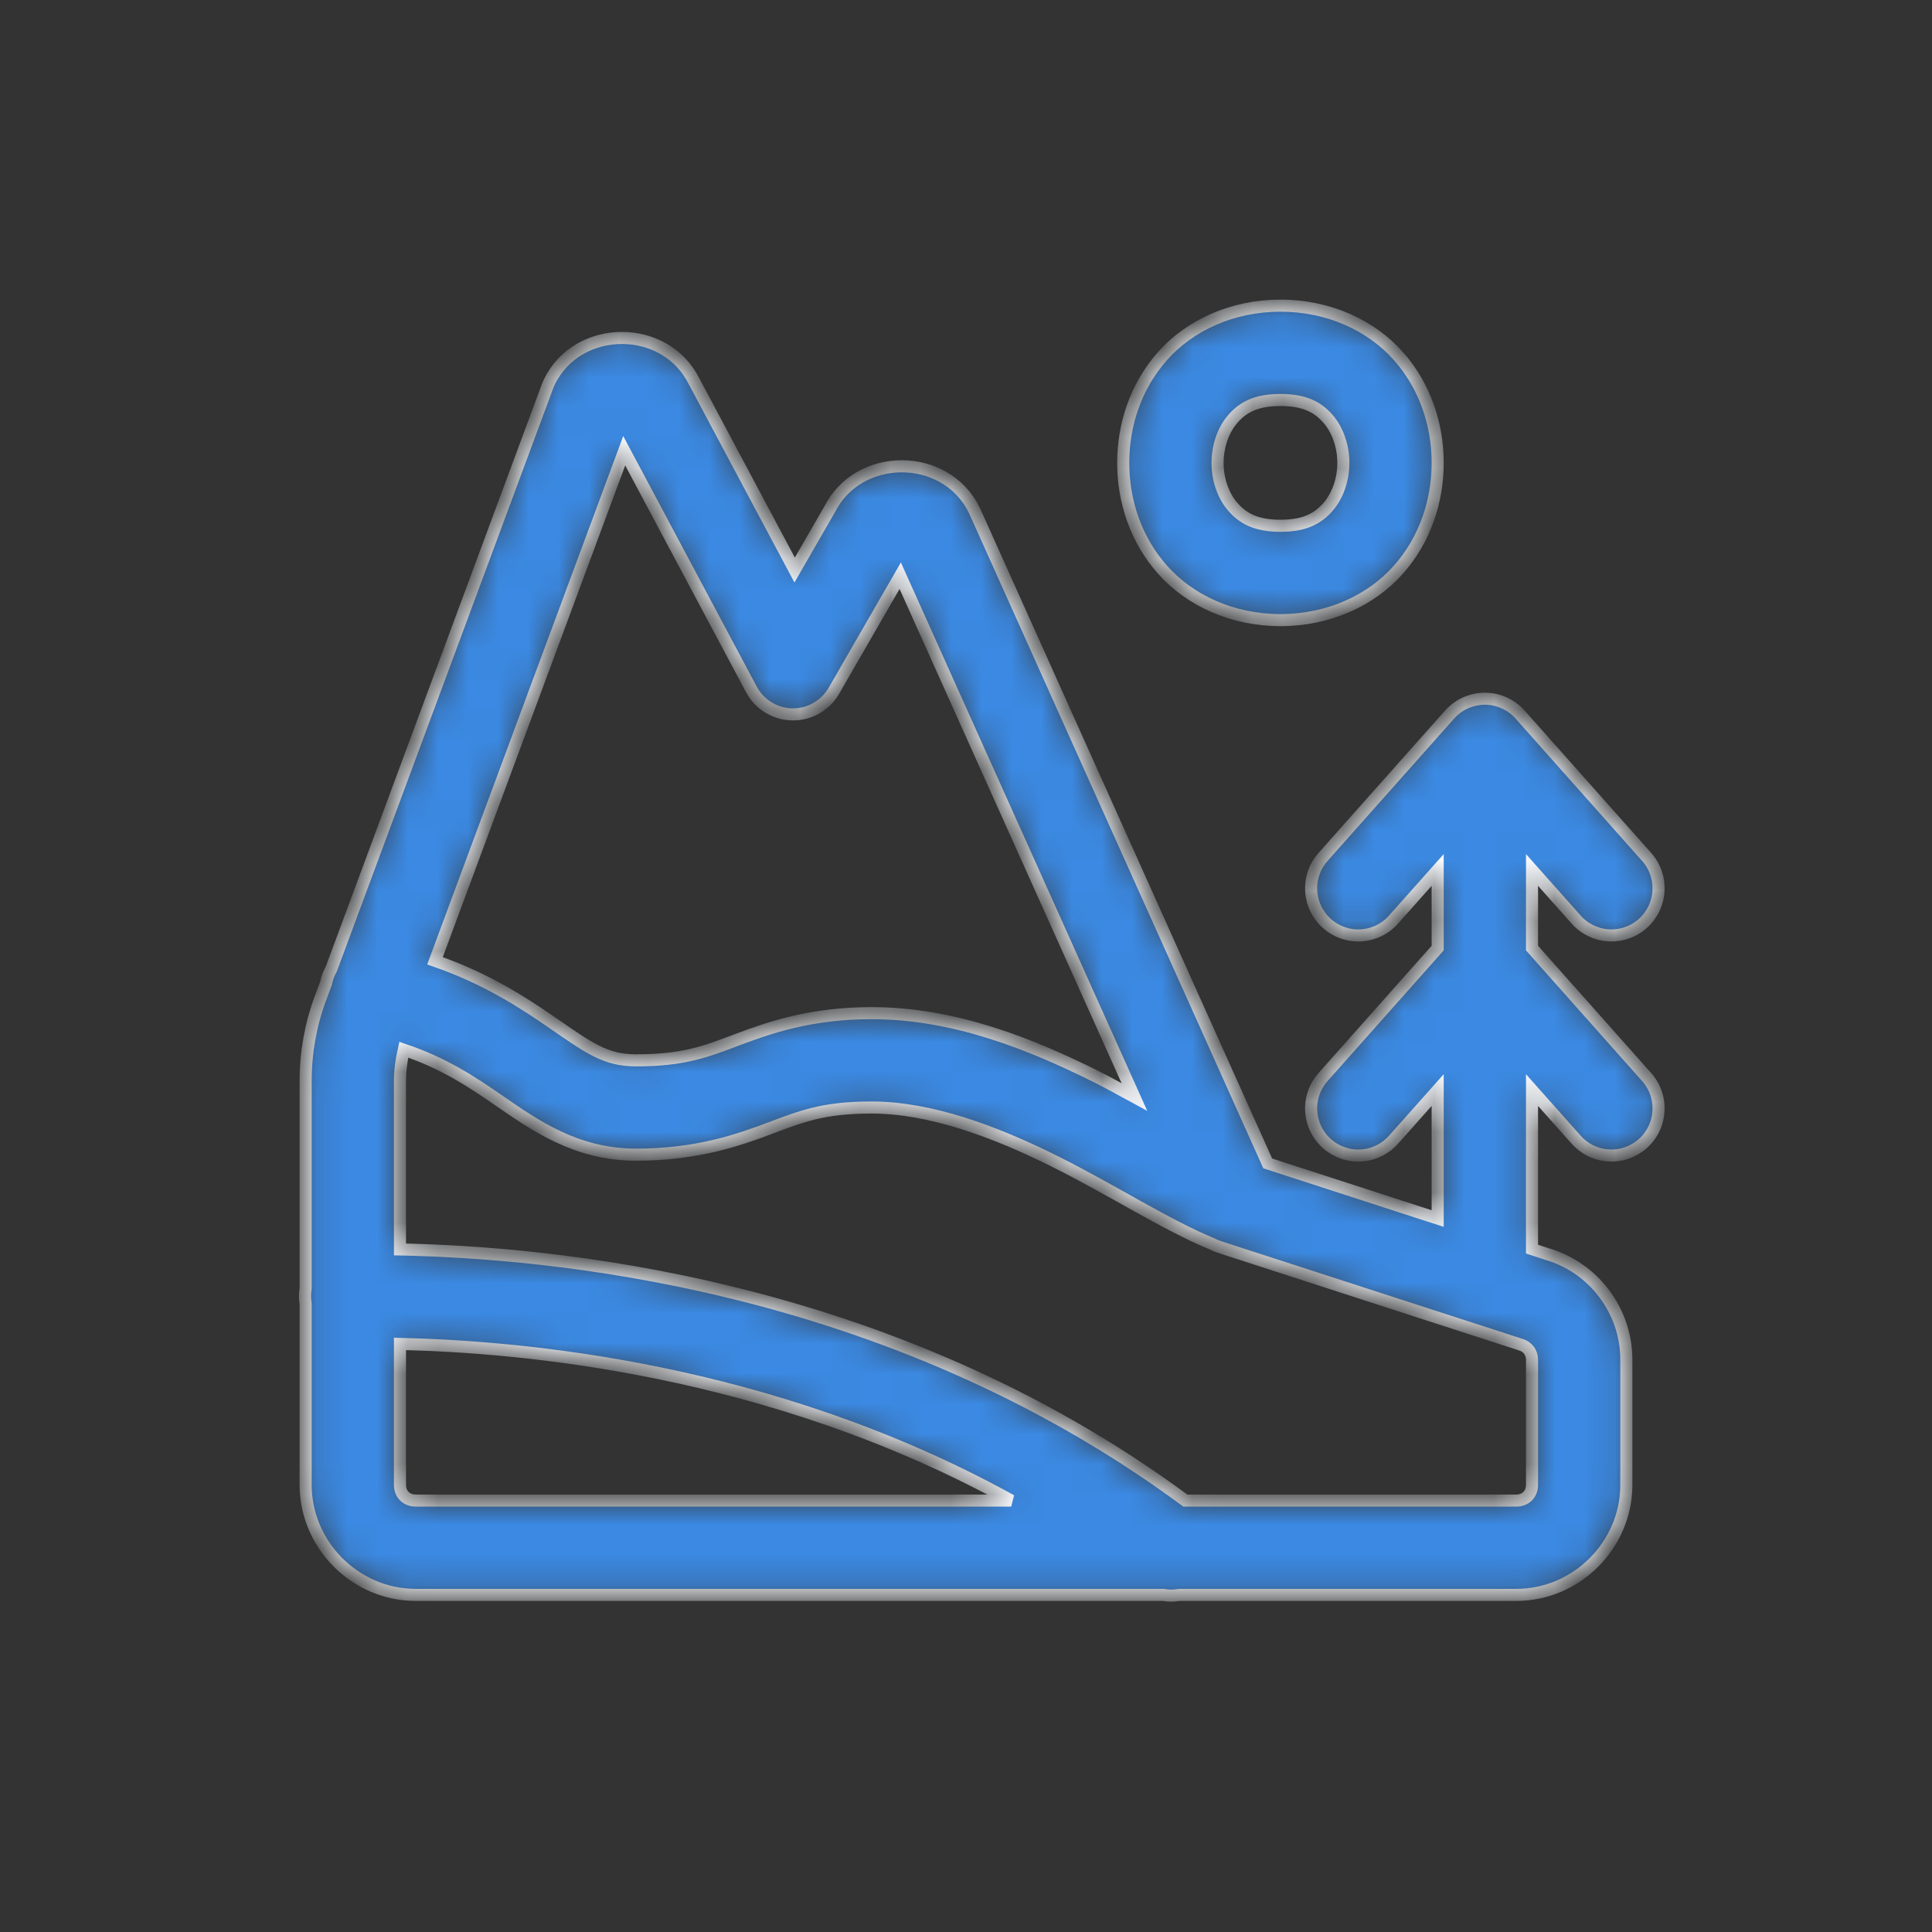 <svg width="64" height="64" viewBox="0 0 64 64" fill="none" xmlns="http://www.w3.org/2000/svg">
<rect x="0" y="0" width="64" height="64" fill="#333333" stroke="none"/>
<mask id="path-1-inside-1_18860_84285" fill="white">
<path d="M42.417 10.125C40.811 10.125 39.408 10.784 38.514 11.789C37.62 12.795 37.208 14.075 37.208 15.333C37.208 16.592 37.62 17.872 38.514 18.877C39.408 19.883 40.811 20.542 42.417 20.542C44.023 20.542 45.425 19.883 46.319 18.877C47.213 17.872 47.625 16.592 47.625 15.333C47.625 14.075 47.213 12.795 46.319 11.789C45.425 10.784 44.023 10.125 42.417 10.125ZM20.601 11.195C19.636 11.195 18.67 11.681 18.198 12.652C18.176 12.697 18.156 12.743 18.139 12.79L10.975 32.098C10.891 32.246 10.831 32.406 10.798 32.574V32.576L10.613 33.074C10.29 33.944 10.125 34.864 10.125 35.792V42.681C10.097 42.849 10.097 43.02 10.125 43.188V49.188C10.125 51.182 11.776 52.833 13.771 52.833H38.529C38.706 52.864 38.888 52.864 39.066 52.833H50.229C52.224 52.833 53.875 51.182 53.875 49.188V45.041C53.875 43.411 52.776 41.965 51.204 41.53L51.269 41.548L50.75 41.379V36.11L52.186 37.725C52.321 37.884 52.486 38.015 52.672 38.11C52.858 38.204 53.06 38.26 53.268 38.275C53.476 38.29 53.685 38.263 53.883 38.196C54.08 38.129 54.262 38.023 54.418 37.885C54.574 37.746 54.7 37.578 54.79 37.39C54.88 37.202 54.931 36.998 54.941 36.789C54.951 36.581 54.919 36.373 54.846 36.177C54.775 35.982 54.664 35.802 54.522 35.65L50.75 31.406V28.818L52.186 30.433C52.321 30.593 52.486 30.723 52.672 30.818C52.858 30.912 53.06 30.969 53.268 30.984C53.476 30.998 53.685 30.972 53.883 30.904C54.08 30.837 54.262 30.732 54.418 30.593C54.574 30.455 54.7 30.286 54.79 30.098C54.88 29.91 54.931 29.706 54.941 29.498C54.951 29.289 54.919 29.081 54.846 28.886C54.775 28.69 54.664 28.511 54.522 28.358L50.355 23.671C50.199 23.495 50.005 23.356 49.787 23.266C49.57 23.175 49.335 23.135 49.1 23.148C48.894 23.16 48.693 23.212 48.508 23.301C48.322 23.391 48.156 23.517 48.02 23.671L43.853 28.358C43.711 28.511 43.6 28.69 43.528 28.886C43.456 29.081 43.424 29.289 43.434 29.498C43.444 29.706 43.495 29.91 43.585 30.098C43.675 30.286 43.801 30.455 43.957 30.593C44.113 30.732 44.295 30.837 44.492 30.904C44.69 30.972 44.898 30.998 45.106 30.984C45.314 30.969 45.517 30.912 45.703 30.818C45.889 30.723 46.054 30.593 46.189 30.433L47.625 28.818V31.406L43.853 35.65C43.711 35.802 43.6 35.982 43.528 36.177C43.456 36.373 43.424 36.581 43.434 36.789C43.444 36.998 43.495 37.202 43.585 37.39C43.675 37.578 43.801 37.746 43.957 37.885C44.113 38.023 44.295 38.129 44.492 38.196C44.69 38.263 44.898 38.29 45.106 38.275C45.314 38.26 45.517 38.204 45.703 38.11C45.889 38.015 46.054 37.884 46.189 37.725L47.625 36.11V40.366L41.995 38.539L32.295 16.945C32.288 16.93 32.282 16.916 32.275 16.902C31.33 14.961 28.413 14.961 27.469 16.902L27.522 16.804L26.324 18.884L22.975 12.599L23.001 12.652C22.529 11.681 21.566 11.195 20.601 11.195ZM42.417 13.25C43.241 13.25 43.662 13.503 43.983 13.864C44.304 14.226 44.5 14.769 44.5 15.333C44.5 15.898 44.304 16.441 43.983 16.802C43.662 17.164 43.241 17.417 42.417 17.417C41.592 17.417 41.171 17.164 40.85 16.802C40.529 16.441 40.333 15.898 40.333 15.333C40.333 14.769 40.529 14.226 40.85 13.864C41.171 13.503 41.592 13.25 42.417 13.25ZM20.678 14.932L24.891 22.839C25.023 23.085 25.217 23.291 25.455 23.436C25.693 23.582 25.966 23.661 26.244 23.665C26.523 23.67 26.798 23.6 27.041 23.462C27.283 23.325 27.484 23.125 27.624 22.883L29.821 19.071L37.581 36.344C37.158 36.117 36.796 35.907 36.344 35.68C34.167 34.592 31.624 33.562 28.875 33.562C26.829 33.562 25.461 34.053 24.419 34.443C23.378 34.834 22.662 35.125 21.062 35.125C20.056 35.125 19.502 34.712 18.287 33.874C17.358 33.233 16.132 32.424 14.41 31.827L20.678 14.932ZM13.376 34.773C14.71 35.223 15.605 35.821 16.513 36.447C17.697 37.263 19.079 38.25 21.062 38.25C23.108 38.25 24.476 37.76 25.518 37.369C26.56 36.978 27.275 36.688 28.875 36.688C30.814 36.688 32.958 37.481 34.948 38.476C36.884 39.444 38.591 40.558 40.142 41.202C40.177 41.22 40.212 41.236 40.248 41.251C40.256 41.254 40.266 41.26 40.274 41.263C40.28 41.265 40.285 41.267 40.291 41.269C40.317 41.28 40.344 41.29 40.372 41.3C40.4 41.31 40.429 41.319 40.457 41.328L50.304 44.52C50.326 44.528 50.348 44.534 50.37 44.541C50.601 44.605 50.75 44.801 50.75 45.041V49.188C50.75 49.495 50.536 49.708 50.229 49.708H39.265C29.32 42.362 17.956 41.489 13.25 41.389V35.792C13.25 35.447 13.301 35.108 13.376 34.773ZM13.25 44.518C17.157 44.614 25.471 45.276 33.497 49.708H13.771C13.463 49.708 13.25 49.495 13.25 49.188V44.518Z"/>
</mask>
<path d="M42.417 10.125C40.811 10.125 39.408 10.784 38.514 11.789C37.62 12.795 37.208 14.075 37.208 15.333C37.208 16.592 37.62 17.872 38.514 18.877C39.408 19.883 40.811 20.542 42.417 20.542C44.023 20.542 45.425 19.883 46.319 18.877C47.213 17.872 47.625 16.592 47.625 15.333C47.625 14.075 47.213 12.795 46.319 11.789C45.425 10.784 44.023 10.125 42.417 10.125ZM20.601 11.195C19.636 11.195 18.67 11.681 18.198 12.652C18.176 12.697 18.156 12.743 18.139 12.79L10.975 32.098C10.891 32.246 10.831 32.406 10.798 32.574V32.576L10.613 33.074C10.29 33.944 10.125 34.864 10.125 35.792V42.681C10.097 42.849 10.097 43.02 10.125 43.188V49.188C10.125 51.182 11.776 52.833 13.771 52.833H38.529C38.706 52.864 38.888 52.864 39.066 52.833H50.229C52.224 52.833 53.875 51.182 53.875 49.188V45.041C53.875 43.411 52.776 41.965 51.204 41.53L51.269 41.548L50.75 41.379V36.11L52.186 37.725C52.321 37.884 52.486 38.015 52.672 38.11C52.858 38.204 53.06 38.26 53.268 38.275C53.476 38.29 53.685 38.263 53.883 38.196C54.08 38.129 54.262 38.023 54.418 37.885C54.574 37.746 54.7 37.578 54.79 37.39C54.88 37.202 54.931 36.998 54.941 36.789C54.951 36.581 54.919 36.373 54.846 36.177C54.775 35.982 54.664 35.802 54.522 35.65L50.75 31.406V28.818L52.186 30.433C52.321 30.593 52.486 30.723 52.672 30.818C52.858 30.912 53.06 30.969 53.268 30.984C53.476 30.998 53.685 30.972 53.883 30.904C54.08 30.837 54.262 30.732 54.418 30.593C54.574 30.455 54.7 30.286 54.79 30.098C54.88 29.91 54.931 29.706 54.941 29.498C54.951 29.289 54.919 29.081 54.846 28.886C54.775 28.69 54.664 28.511 54.522 28.358L50.355 23.671C50.199 23.495 50.005 23.356 49.787 23.266C49.57 23.175 49.335 23.135 49.1 23.148C48.894 23.16 48.693 23.212 48.508 23.301C48.322 23.391 48.156 23.517 48.02 23.671L43.853 28.358C43.711 28.511 43.6 28.69 43.528 28.886C43.456 29.081 43.424 29.289 43.434 29.498C43.444 29.706 43.495 29.91 43.585 30.098C43.675 30.286 43.801 30.455 43.957 30.593C44.113 30.732 44.295 30.837 44.492 30.904C44.69 30.972 44.898 30.998 45.106 30.984C45.314 30.969 45.517 30.912 45.703 30.818C45.889 30.723 46.054 30.593 46.189 30.433L47.625 28.818V31.406L43.853 35.65C43.711 35.802 43.6 35.982 43.528 36.177C43.456 36.373 43.424 36.581 43.434 36.789C43.444 36.998 43.495 37.202 43.585 37.39C43.675 37.578 43.801 37.746 43.957 37.885C44.113 38.023 44.295 38.129 44.492 38.196C44.69 38.263 44.898 38.29 45.106 38.275C45.314 38.26 45.517 38.204 45.703 38.11C45.889 38.015 46.054 37.884 46.189 37.725L47.625 36.11V40.366L41.995 38.539L32.295 16.945C32.288 16.93 32.282 16.916 32.275 16.902C31.33 14.961 28.413 14.961 27.469 16.902L27.522 16.804L26.324 18.884L22.975 12.599L23.001 12.652C22.529 11.681 21.566 11.195 20.601 11.195ZM42.417 13.25C43.241 13.25 43.662 13.503 43.983 13.864C44.304 14.226 44.5 14.769 44.5 15.333C44.5 15.898 44.304 16.441 43.983 16.802C43.662 17.164 43.241 17.417 42.417 17.417C41.592 17.417 41.171 17.164 40.85 16.802C40.529 16.441 40.333 15.898 40.333 15.333C40.333 14.769 40.529 14.226 40.85 13.864C41.171 13.503 41.592 13.25 42.417 13.25ZM20.678 14.932L24.891 22.839C25.023 23.085 25.217 23.291 25.455 23.436C25.693 23.582 25.966 23.661 26.244 23.665C26.523 23.67 26.798 23.6 27.041 23.462C27.283 23.325 27.484 23.125 27.624 22.883L29.821 19.071L37.581 36.344C37.158 36.117 36.796 35.907 36.344 35.68C34.167 34.592 31.624 33.562 28.875 33.562C26.829 33.562 25.461 34.053 24.419 34.443C23.378 34.834 22.662 35.125 21.062 35.125C20.056 35.125 19.502 34.712 18.287 33.874C17.358 33.233 16.132 32.424 14.41 31.827L20.678 14.932ZM13.376 34.773C14.71 35.223 15.605 35.821 16.513 36.447C17.697 37.263 19.079 38.25 21.062 38.25C23.108 38.25 24.476 37.76 25.518 37.369C26.56 36.978 27.275 36.688 28.875 36.688C30.814 36.688 32.958 37.481 34.948 38.476C36.884 39.444 38.591 40.558 40.142 41.202C40.177 41.22 40.212 41.236 40.248 41.251C40.256 41.254 40.266 41.26 40.274 41.263C40.28 41.265 40.285 41.267 40.291 41.269C40.317 41.28 40.344 41.29 40.372 41.3C40.4 41.31 40.429 41.319 40.457 41.328L50.304 44.52C50.326 44.528 50.348 44.534 50.37 44.541C50.601 44.605 50.75 44.801 50.75 45.041V49.188C50.75 49.495 50.536 49.708 50.229 49.708H39.265C29.32 42.362 17.956 41.489 13.25 41.389V35.792C13.25 35.447 13.301 35.108 13.376 34.773ZM13.25 44.518C17.157 44.614 25.471 45.276 33.497 49.708H13.771C13.463 49.708 13.25 49.495 13.25 49.188V44.518Z" fill="#3B89E2" stroke="#F8FBFF" stroke-width="0.4" mask="url(#path-1-inside-1_18860_84285)"/>
</svg>
